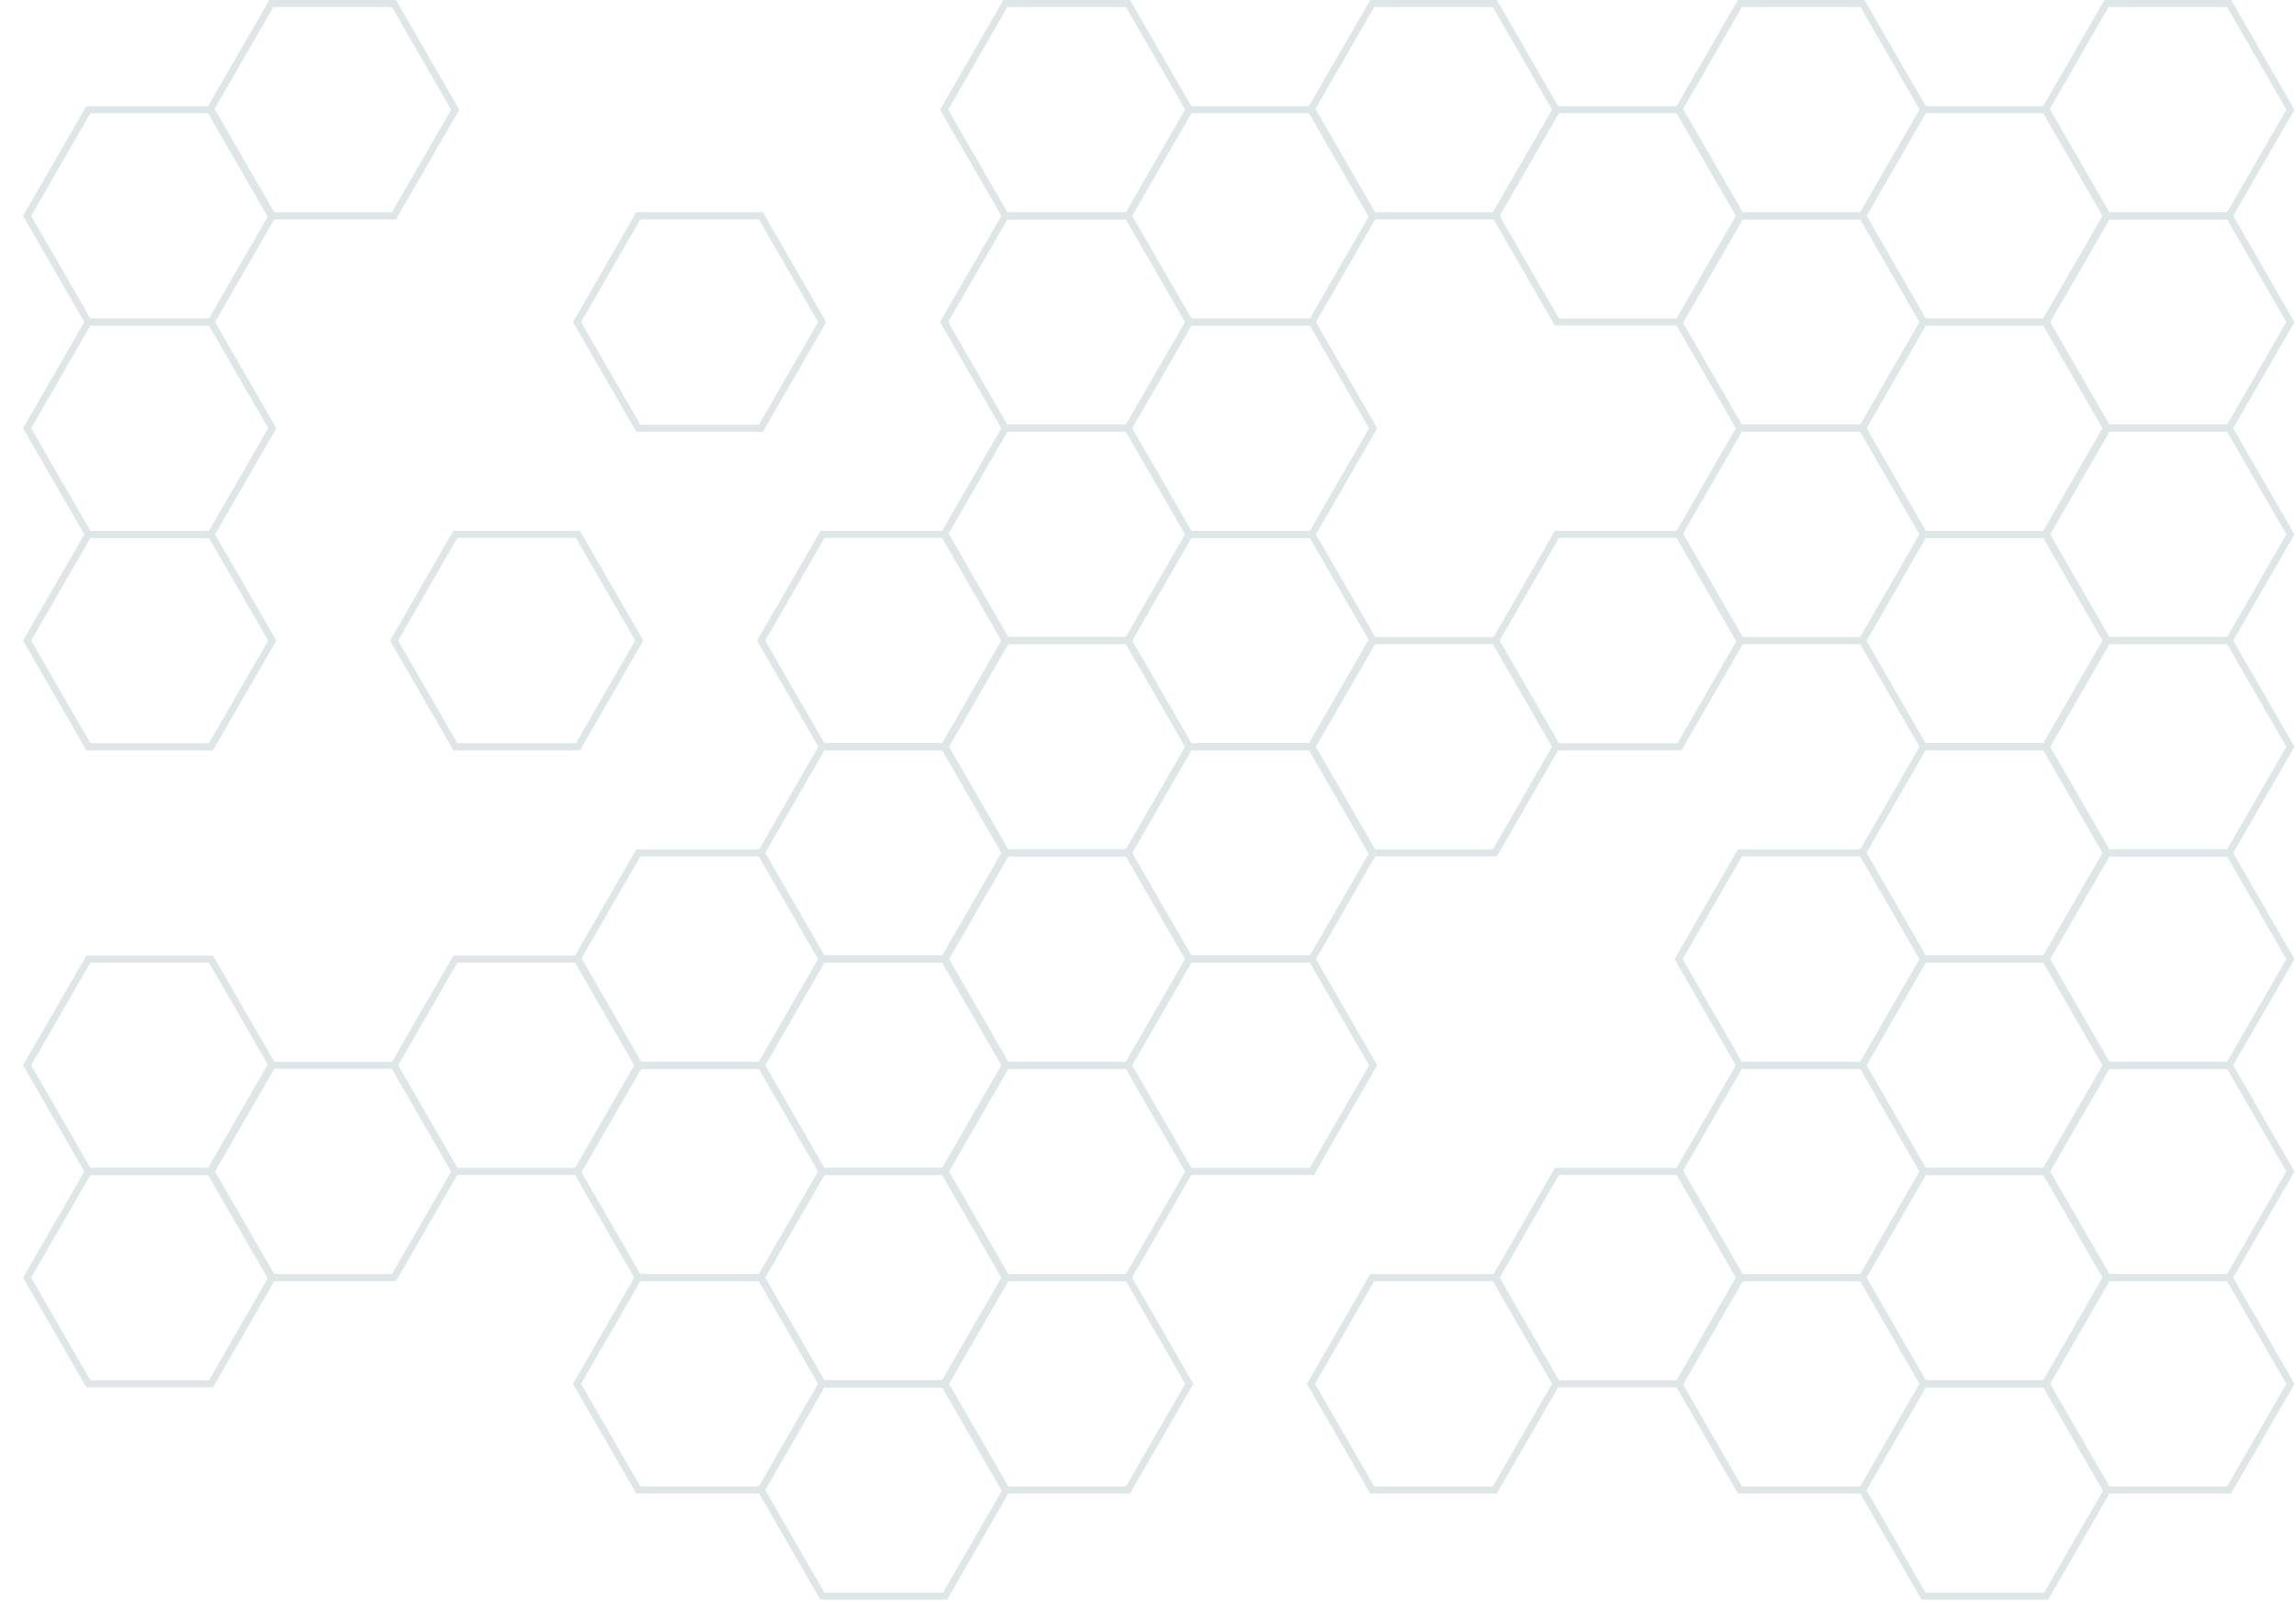 <svg width="654" height="456" viewBox="0 0 654 456" fill="none" xmlns="http://www.w3.org/2000/svg">
<path d="M129.666 31.239L112.207 61.479L77.29 61.479L59.831 31.239L77.29 1L112.207 1L129.666 31.239Z" stroke="#DFE6E7" stroke-width="2"/>
<path d="M338.755 31.239L321.297 61.479L286.379 61.479L268.92 31.239L286.379 1L321.297 1L338.755 31.239Z" stroke="#DFE6E7" stroke-width="2"/>
<path d="M443.247 31.239L425.788 61.479L390.871 61.479L373.412 31.239L390.871 1L425.788 1L443.247 31.239Z" stroke="#DFE6E7" stroke-width="2"/>
<path d="M547.969 31.239L530.51 61.479L495.593 61.479L478.134 31.239L495.593 1L530.51 1L547.969 31.239Z" stroke="#DFE6E7" stroke-width="2"/>
<path d="M652.407 31.239L634.948 61.479L600.03 61.479L582.572 31.239L600.03 1L634.948 1L652.407 31.239Z" stroke="#DFE6E7" stroke-width="2"/>
<path d="M234.194 91.718L216.736 121.958L181.818 121.958L164.359 91.718L181.818 61.479L216.736 61.479L234.194 91.718Z" stroke="#DFE6E7" stroke-width="2"/>
<path d="M338.755 91.718L321.297 121.958L286.379 121.958L268.92 91.718L286.379 61.479L321.297 61.479L338.755 91.718Z" stroke="#DFE6E7" stroke-width="2"/>
<path d="M547.969 91.718L530.51 121.958L495.593 121.958L478.134 91.718L495.593 61.479L530.51 61.479L547.969 91.718Z" stroke="#DFE6E7" stroke-width="2"/>
<path d="M652.407 91.718L634.948 121.958L600.03 121.958L582.572 91.718L600.03 61.479L634.948 61.479L652.407 91.718Z" stroke="#DFE6E7" stroke-width="2"/>
<path d="M338.755 152.197L321.297 182.437L286.379 182.437L268.92 152.197L286.379 121.958L321.297 121.958L338.755 152.197Z" stroke="#DFE6E7" stroke-width="2"/>
<path d="M547.969 152.197L530.51 182.437L495.593 182.437L478.134 152.197L495.593 121.958L530.51 121.958L547.969 152.197Z" stroke="#DFE6E7" stroke-width="2"/>
<path d="M652.407 152.197L634.948 182.437L600.03 182.437L582.572 152.197L600.03 121.958L634.948 121.958L652.407 152.197Z" stroke="#DFE6E7" stroke-width="2"/>
<path d="M338.755 212.676L321.297 242.915L286.379 242.915L268.92 212.676L286.379 182.437L321.297 182.437L338.755 212.676Z" stroke="#DFE6E7" stroke-width="2"/>
<path d="M443.247 212.676L425.788 242.915L390.871 242.915L373.412 212.676L390.871 182.437L425.788 182.437L443.247 212.676Z" stroke="#DFE6E7" stroke-width="2"/>
<path d="M652.407 212.676L634.948 242.915L600.03 242.915L582.572 212.676L600.03 182.437L634.948 182.437L652.407 212.676Z" stroke="#DFE6E7" stroke-width="2"/>
<path d="M234.194 273.155L216.736 303.394L181.818 303.394L164.359 273.155L181.818 242.916L216.736 242.916L234.194 273.155Z" stroke="#DFE6E7" stroke-width="2"/>
<path d="M338.755 273.155L321.297 303.394L286.379 303.394L268.92 273.155L286.379 242.916L321.297 242.916L338.755 273.155Z" stroke="#DFE6E7" stroke-width="2"/>
<path d="M547.969 273.155L530.51 303.394L495.593 303.394L478.134 273.155L495.593 242.916L530.51 242.916L547.969 273.155Z" stroke="#DFE6E7" stroke-width="2"/>
<path d="M652.407 273.155L634.948 303.394L600.03 303.394L582.572 273.155L600.03 242.916L634.948 242.916L652.407 273.155Z" stroke="#DFE6E7" stroke-width="2"/>
<path d="M129.666 333.634L112.207 363.873L77.29 363.873L59.831 333.634L77.29 303.395L112.207 303.395L129.666 333.634Z" stroke="#DFE6E7" stroke-width="2"/>
<path d="M234.194 333.634L216.736 363.873L181.818 363.873L164.359 333.634L181.818 303.395L216.736 303.395L234.194 333.634Z" stroke="#DFE6E7" stroke-width="2"/>
<path d="M338.755 333.634L321.297 363.873L286.379 363.873L268.92 333.634L286.379 303.395L321.297 303.395L338.755 333.634Z" stroke="#DFE6E7" stroke-width="2"/>
<path d="M547.969 333.634L530.51 363.873L495.593 363.873L478.134 333.634L495.593 303.395L530.51 303.395L547.969 333.634Z" stroke="#DFE6E7" stroke-width="2"/>
<path d="M652.407 333.634L634.948 363.873L600.03 363.873L582.572 333.634L600.03 303.395L634.948 303.395L652.407 333.634Z" stroke="#DFE6E7" stroke-width="2"/>
<path d="M234.194 394.112L216.736 424.352L181.818 424.352L164.359 394.112L181.818 363.873L216.736 363.873L234.194 394.112Z" stroke="#DFE6E7" stroke-width="2"/>
<path d="M338.755 394.112L321.297 424.352L286.379 424.352L268.92 394.112L286.379 363.873L321.297 363.873L338.755 394.112Z" stroke="#DFE6E7" stroke-width="2"/>
<path d="M443.247 394.112L425.788 424.352L390.871 424.352L373.412 394.112L390.871 363.873L425.788 363.873L443.247 394.112Z" stroke="#DFE6E7" stroke-width="2"/>
<path d="M547.969 394.112L530.51 424.352L495.593 424.352L478.134 394.112L495.593 363.873L530.51 363.873L547.969 394.112Z" stroke="#DFE6E7" stroke-width="2"/>
<path d="M652.407 394.112L634.948 424.352L600.03 424.352L582.572 394.112L600.03 363.873L634.948 363.873L652.407 394.112Z" stroke="#DFE6E7" stroke-width="2"/>
<path d="M77.552 61.479L60.094 91.718L25.176 91.718L7.718 61.479L25.176 31.239L60.094 31.239L77.552 61.479Z" stroke="#DFE6E7" stroke-width="2"/>
<path d="M391.133 61.479L373.675 91.718L338.757 91.718L321.298 61.479L338.757 31.239L373.675 31.239L391.133 61.479Z" stroke="#DFE6E7" stroke-width="2"/>
<path d="M495.856 61.479L478.397 91.718L443.479 91.718L426.021 61.479L443.479 31.239L478.397 31.239L495.856 61.479Z" stroke="#DFE6E7" stroke-width="2"/>
<path d="M600.293 61.479L582.834 91.718L547.917 91.718L530.458 61.479L547.917 31.239L582.834 31.239L600.293 61.479Z" stroke="#DFE6E7" stroke-width="2"/>
<path d="M77.552 121.958L60.094 152.197L25.176 152.197L7.718 121.958L25.176 91.718L60.094 91.718L77.552 121.958Z" stroke="#DFE6E7" stroke-width="2"/>
<path d="M391.133 121.958L373.675 152.197L338.757 152.197L321.298 121.958L338.757 91.718L373.675 91.718L391.133 121.958Z" stroke="#DFE6E7" stroke-width="2"/>
<path d="M600.293 121.958L582.834 152.197L547.917 152.197L530.458 121.958L547.917 91.718L582.834 91.718L600.293 121.958Z" stroke="#DFE6E7" stroke-width="2"/>
<path d="M77.552 182.437L60.094 212.676L25.176 212.676L7.718 182.437L25.176 152.197L60.094 152.197L77.552 182.437Z" stroke="#DFE6E7" stroke-width="2"/>
<path d="M182.081 182.437L164.622 212.676L129.705 212.676L112.246 182.437L129.705 152.197L164.622 152.197L182.081 182.437Z" stroke="#DFE6E7" stroke-width="2"/>
<path d="M286.642 182.437L269.183 212.676L234.266 212.676L216.807 182.437L234.266 152.197L269.183 152.197L286.642 182.437Z" stroke="#DFE6E7" stroke-width="2"/>
<path d="M391.133 182.437L373.675 212.676L338.757 212.676L321.298 182.437L338.757 152.197L373.675 152.197L391.133 182.437Z" stroke="#DFE6E7" stroke-width="2"/>
<path d="M495.856 182.437L478.397 212.676L443.479 212.676L426.021 182.437L443.479 152.197L478.397 152.197L495.856 182.437Z" stroke="#DFE6E7" stroke-width="2"/>
<path d="M600.293 182.437L582.834 212.676L547.917 212.676L530.458 182.437L547.917 152.197L582.834 152.197L600.293 182.437Z" stroke="#DFE6E7" stroke-width="2"/>
<path d="M286.642 242.915L269.183 273.155L234.266 273.155L216.807 242.915L234.266 212.676L269.183 212.676L286.642 242.915Z" stroke="#DFE6E7" stroke-width="2"/>
<path d="M391.133 242.915L373.675 273.155L338.757 273.155L321.298 242.915L338.757 212.676L373.675 212.676L391.133 242.915Z" stroke="#DFE6E7" stroke-width="2"/>
<path d="M600.293 242.915L582.834 273.155L547.917 273.155L530.458 242.915L547.917 212.676L582.834 212.676L600.293 242.915Z" stroke="#DFE6E7" stroke-width="2"/>
<path d="M77.552 303.395L60.094 333.634L25.176 333.634L7.718 303.395L25.176 273.155L60.094 273.155L77.552 303.395Z" stroke="#DFE6E7" stroke-width="2"/>
<path d="M182.081 303.395L164.622 333.634L129.705 333.634L112.246 303.395L129.705 273.155L164.622 273.155L182.081 303.395Z" stroke="#DFE6E7" stroke-width="2"/>
<path d="M286.642 303.395L269.183 333.634L234.266 333.634L216.807 303.395L234.266 273.155L269.183 273.155L286.642 303.395Z" stroke="#DFE6E7" stroke-width="2"/>
<path d="M391.133 303.395L373.675 333.634L338.757 333.634L321.298 303.395L338.757 273.155L373.675 273.155L391.133 303.395Z" stroke="#DFE6E7" stroke-width="2"/>
<path d="M600.293 303.395L582.834 333.634L547.917 333.634L530.458 303.395L547.917 273.155L582.834 273.155L600.293 303.395Z" stroke="#DFE6E7" stroke-width="2"/>
<path d="M77.552 363.873L60.094 394.113L25.176 394.113L7.718 363.873L25.176 333.634L60.094 333.634L77.552 363.873Z" stroke="#DFE6E7" stroke-width="2"/>
<path d="M286.642 363.873L269.183 394.113L234.266 394.113L216.807 363.873L234.266 333.634L269.183 333.634L286.642 363.873Z" stroke="#DFE6E7" stroke-width="2"/>
<path d="M495.856 363.873L478.397 394.113L443.479 394.113L426.021 363.873L443.479 333.634L478.397 333.634L495.856 363.873Z" stroke="#DFE6E7" stroke-width="2"/>
<path d="M600.293 363.873L582.834 394.113L547.917 394.113L530.458 363.873L547.917 333.634L582.834 333.634L600.293 363.873Z" stroke="#DFE6E7" stroke-width="2"/>
<path d="M286.642 424.352L269.183 454.592L234.266 454.592L216.807 424.352L234.266 394.113L269.183 394.113L286.642 424.352Z" stroke="#DFE6E7" stroke-width="2"/>
<path d="M600.293 424.352L582.834 454.592L547.917 454.592L530.458 424.352L547.917 394.113L582.834 394.113L600.293 424.352Z" stroke="#DFE6E7" stroke-width="2"/>
</svg>
